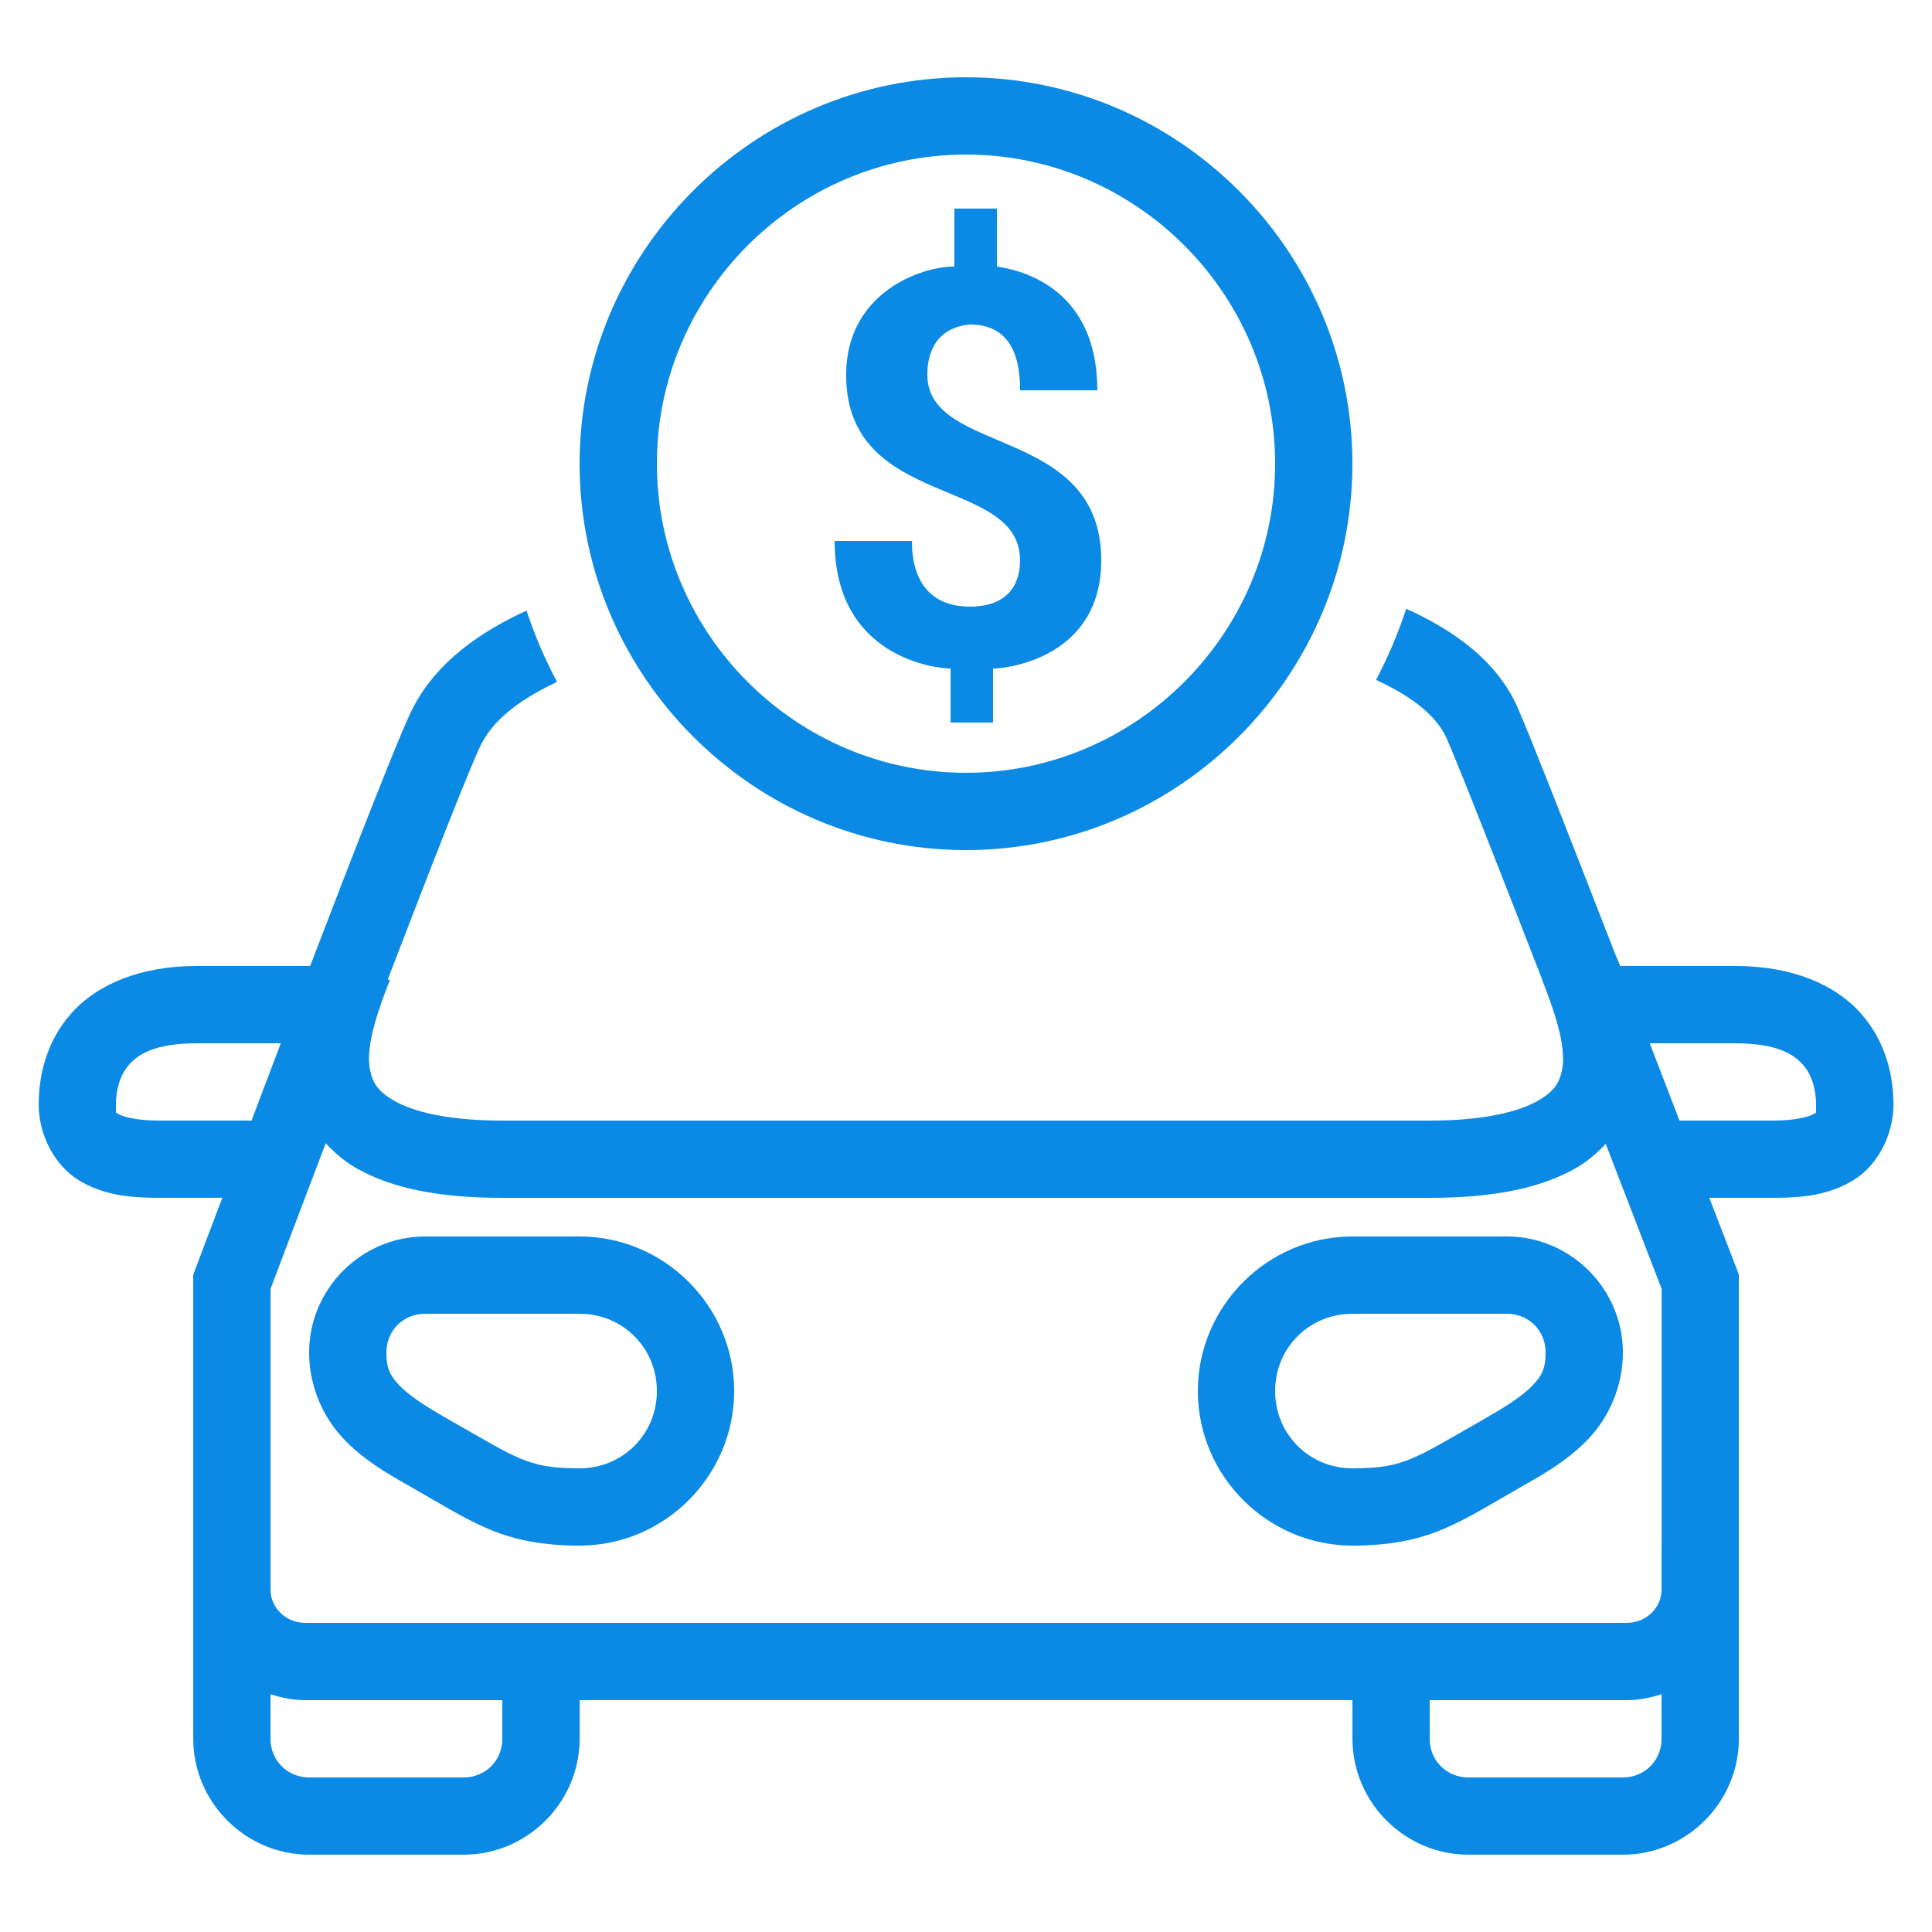 <?xml version="1.0" encoding="UTF-8"?> <svg xmlns="http://www.w3.org/2000/svg" xmlns:xlink="http://www.w3.org/1999/xlink" viewBox="0,0,256,256" width="256px" height="256px" fill-rule="nonzero"><g fill-opacity="0" fill="#dddddd" fill-rule="nonzero" stroke="none" stroke-width="1" stroke-linecap="butt" stroke-linejoin="miter" stroke-miterlimit="10" stroke-dasharray="" stroke-dashoffset="0" font-family="none" font-weight="none" font-size="none" text-anchor="none" style="mix-blend-mode: normal"><path d="M0,256v-256h256v256z" id="bgRectangle"></path></g><g fill="#0a89e5" fill-rule="nonzero" stroke="none" stroke-width="1" stroke-linecap="butt" stroke-linejoin="miter" stroke-miterlimit="10" stroke-dasharray="" stroke-dashoffset="0" font-family="none" font-weight="none" font-size="none" text-anchor="none" style="mix-blend-mode: normal"><g transform="scale(5.12,5.12)"><path d="M25,2c-5.5,0 -10,4.5 -10,10c0,5.5 4.5,10 10,10c5.5,0 10,-4.5 10,-10c0,-5.5 -4.5,-10 -10,-10zM25,4c4.398,0 8,3.602 8,8c0,4.398 -3.602,8 -8,8c-4.398,0 -8,-3.602 -8,-8c0,-4.398 3.602,-8 8,-8zM24.699,5.398v1.5c-0.899,0 -2.801,0.703 -2.801,2.801c0,3.5 4.5,2.602 4.5,4.801c0,0.199 0,1.199 -1.297,1.199c-1.5,0 -1.5,-1.398 -1.5,-1.699h-2c0,3 2.598,3.301 3,3.301v1.398h1.098v-1.398c0.403,0 2.801,-0.301 2.801,-2.801c0,-3.5 -4.5,-2.699 -4.5,-4.801c0,-0.199 0.001,-1.2 1.102,-1.301c1.199,0 1.297,1.101 1.297,1.703h2c0,-2.602 -1.899,-3.101 -2.598,-3.203v-1.5zM36.393,15.756c-0.211,0.638 -0.472,1.254 -0.781,1.84c0.771,0.354 1.536,0.849 1.83,1.52c0.333,0.758 1.384,3.441 2.475,6.248l-0.004,0.002c0.249,0.636 0.649,1.691 0.512,2.328c-0.069,0.319 -0.181,0.544 -0.645,0.805c-0.464,0.261 -1.338,0.502 -2.779,0.502h-24c-1.441,0 -2.316,-0.241 -2.779,-0.502c-0.464,-0.261 -0.576,-0.486 -0.645,-0.805c-0.137,-0.638 0.263,-1.693 0.512,-2.328l-0.053,-0.02c1.172,-3.056 2.174,-5.613 2.426,-6.102c0.362,-0.703 1.13,-1.209 1.953,-1.596c-0.314,-0.587 -0.575,-1.206 -0.789,-1.846c-1.157,0.534 -2.313,1.301 -2.943,2.525c-0.318,0.617 -1.477,3.592 -2.656,6.672h-2.926c-1.485,0 -2.601,0.484 -3.266,1.238c-0.664,0.755 -0.834,1.655 -0.834,2.35c0,0.777 0.406,1.568 1.031,1.953c0.625,0.385 1.311,0.459 2.051,0.459h1.67c-0.172,0.457 -0.624,1.652 -0.688,1.82l-0.064,0.17v7.01v1.143v3.857c0,1.646 1.355,3 3,3h4c1.645,0 3,-1.355 3,-3v-1h20v1c0,1.646 1.355,3 3,3h4c1.645,0 3,-1.355 3,-3v-3.857v-1.143v-7.014l-0.066,-0.174c-0.026,-0.069 -0.532,-1.377 -0.699,-1.812h1.684c0.739,0 1.426,-0.074 2.051,-0.459c0.625,-0.385 1.031,-1.176 1.031,-1.953c0,-0.694 -0.17,-1.595 -0.834,-2.35c-0.664,-0.755 -1.781,-1.238 -3.266,-1.238h-2.971c-0.053,-0.123 -0.103,-0.243 -0.135,-0.32c-1.103,-2.839 -2.173,-5.576 -2.521,-6.369c-0.537,-1.222 -1.682,-2.014 -2.881,-2.555zM5.1,27h2.166c-0.334,0.879 -0.475,1.255 -0.756,2h-2.428c-0.557,0 -0.909,-0.105 -1.002,-0.162c-0.093,-0.057 -0.08,0.03 -0.08,-0.25c0,-0.362 0.094,-0.754 0.336,-1.029c0.242,-0.275 0.676,-0.559 1.764,-0.559zM42.695,27h2.205c1.087,0 1.521,0.283 1.764,0.559c0.242,0.275 0.336,0.668 0.336,1.029c0,0.28 0.013,0.193 -0.08,0.25c-0.093,0.057 -0.445,0.162 -1.002,0.162h-2.453c-0.304,-0.79 -0.4,-1.043 -0.77,-2zM8.428,29.586c0.23,0.245 0.489,0.475 0.811,0.656c0.903,0.508 2.109,0.758 3.762,0.758h24c1.653,0 2.859,-0.25 3.762,-0.758c0.314,-0.177 0.567,-0.401 0.793,-0.639c0.537,1.394 1.292,3.348 1.447,3.752v6.645h-0.002v1.152c-0.007,0.468 -0.408,0.848 -0.9,0.848h-34.199c-0.496,0 -0.9,-0.385 -0.9,-0.857v-1.143v-6.646c0.426,-1.137 0.938,-2.474 1.428,-3.768zM11,32c-1.644,0 -3,1.354 -3,3c0,0.888 0.366,1.675 0.875,2.219c0.509,0.544 1.113,0.897 1.713,1.236c0.847,0.48 1.421,0.851 2.088,1.129c0.667,0.278 1.4,0.416 2.324,0.416c2.196,0 4,-1.802 4,-4c0,-2.198 -1.804,-4 -4,-4zM35,32c-2.196,0 -4,1.802 -4,4c0,2.198 1.804,4 4,4c0.924,0 1.657,-0.138 2.324,-0.416c0.667,-0.278 1.241,-0.648 2.088,-1.129l0.002,-0.002c0.599,-0.339 1.203,-0.691 1.711,-1.234c0.509,-0.544 0.875,-1.331 0.875,-2.219c0,-1.646 -1.356,-3 -3,-3zM11,34h4c1.116,0 2,0.882 2,2c0,1.118 -0.884,2 -2,2c-0.752,0 -1.112,-0.078 -1.553,-0.262c-0.44,-0.184 -0.988,-0.522 -1.873,-1.023c-0.001,-0.001 -0.001,-0.001 -0.002,-0.002c-0.562,-0.318 -0.998,-0.604 -1.238,-0.861c-0.241,-0.257 -0.334,-0.432 -0.334,-0.852c0,-0.564 0.436,-1 1,-1zM35,34h4c0.564,0 1,0.436 1,1c0,0.419 -0.093,0.594 -0.334,0.852c-0.241,0.257 -0.677,0.544 -1.238,0.861c-0.001,0.001 -0.001,0.001 -0.002,0.002c-0.885,0.502 -1.433,0.84 -1.873,1.023c-0.44,0.184 -0.801,0.262 -1.553,0.262c-1.116,0 -2,-0.882 -2,-2c0,-1.118 0.884,-2 2,-2zM7,43.846c0.285,0.092 0.585,0.154 0.9,0.154h5.1v1c0,0.563 -0.437,1 -1,1h-4c-0.561,0 -1,-0.438 -1,-1zM43,43.846v1.154c0,0.563 -0.437,1 -1,1h-4c-0.561,0 -1,-0.438 -1,-1v-1h5.1c0.316,0 0.616,-0.062 0.9,-0.154z"></path></g></g></svg> 